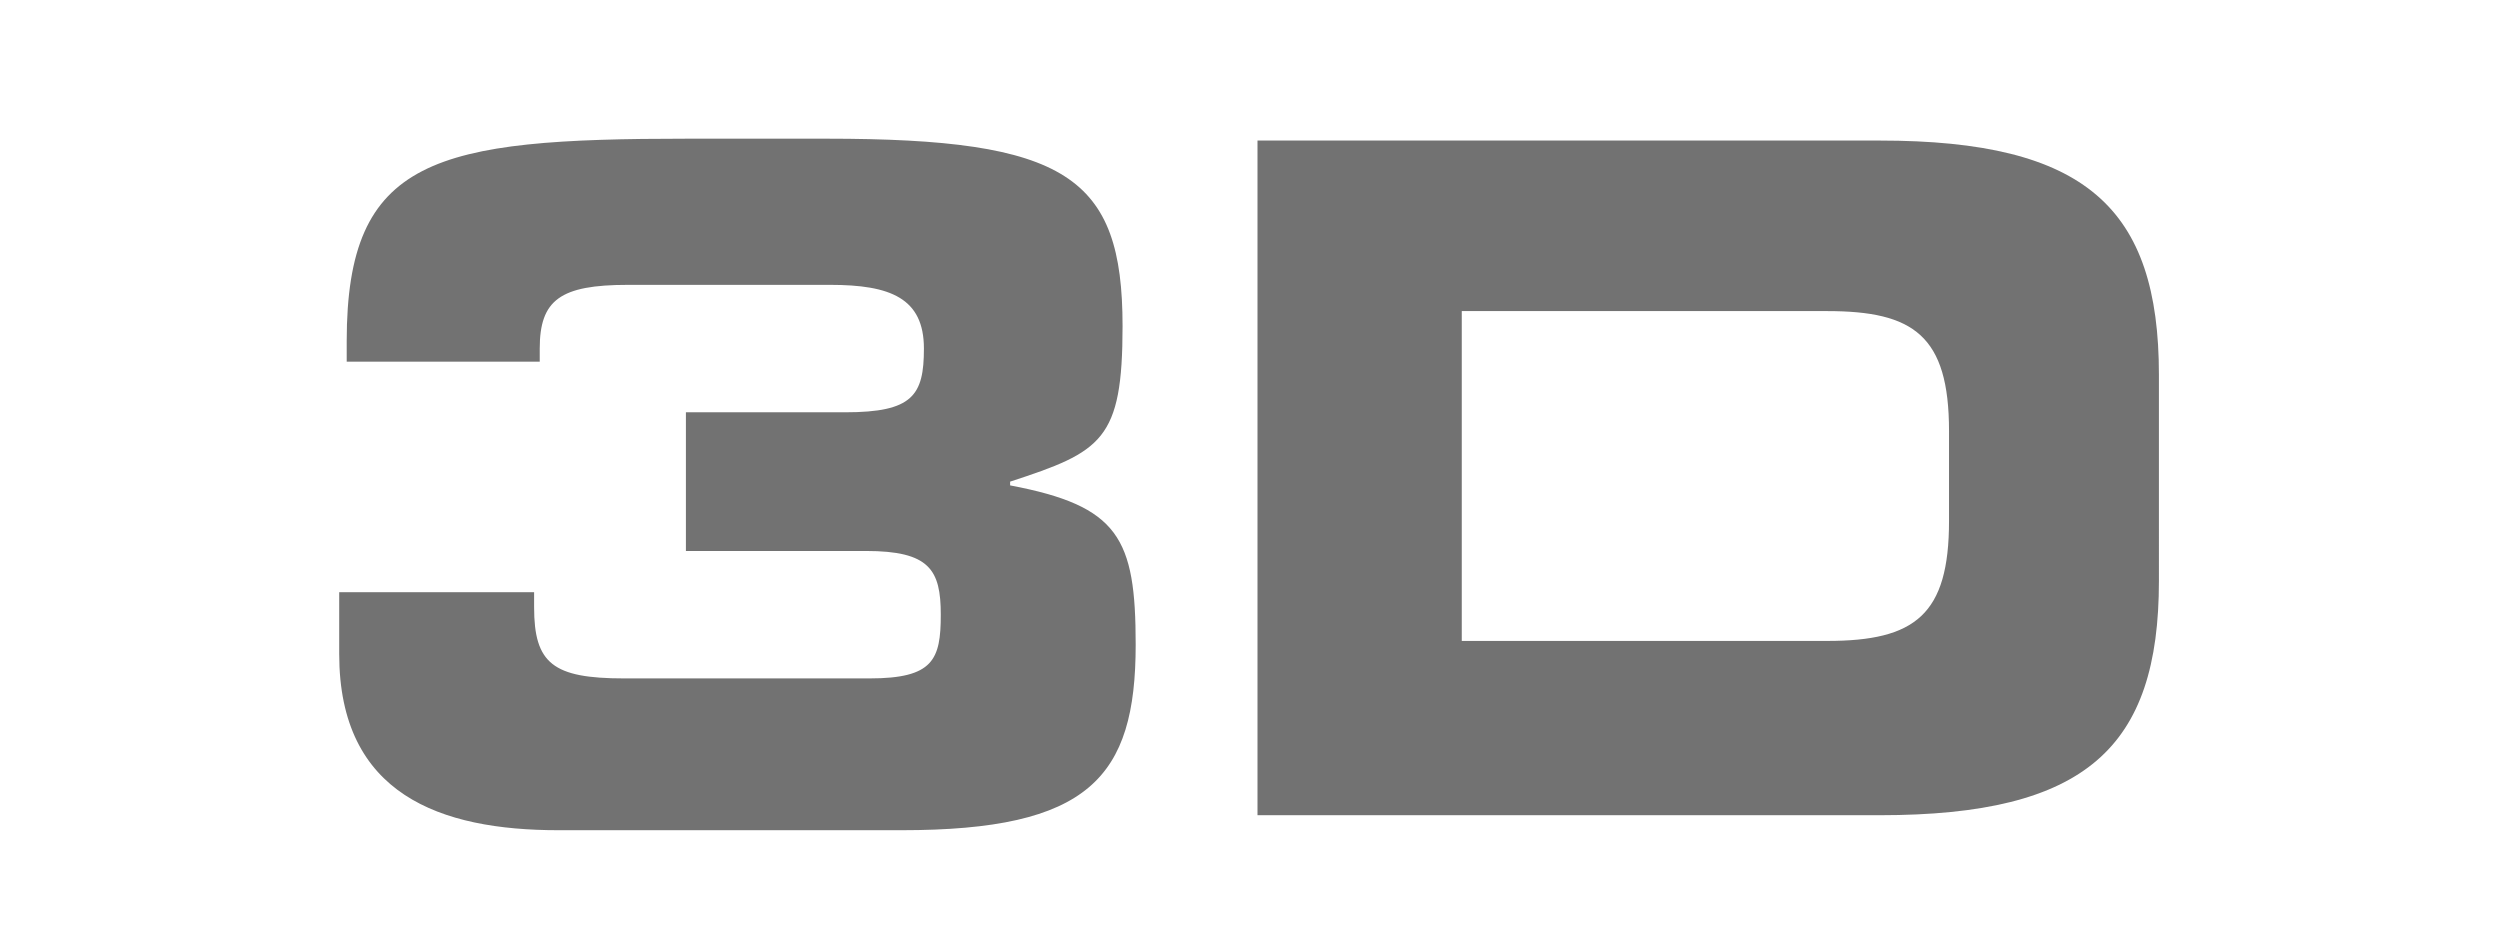 <?xml version="1.0" encoding="utf-8"?>
<!-- Generator: Adobe Illustrator 23.0.3, SVG Export Plug-In . SVG Version: 6.00 Build 0)  -->
<svg version="1.1" id="Layer_1" xmlns="http://www.w3.org/2000/svg" xmlns:xlink="http://www.w3.org/1999/xlink" x="0px" y="0px"
	 viewBox="0 0 133.4 50.8" style="enable-background:new 0 0 133.4 50.8;" xml:space="preserve">
<style type="text/css">
	.st0{fill:#727272;}
</style>
<title>Artboard 5</title>
<g id="Group_1026">
	<path id="Path_1082" class="st0" d="M18.1,31.6h10.4v0.8c0,3,1,3.8,4.8,3.8h13.1c3.4,0,3.8-1,3.8-3.4c0-2.4-0.6-3.4-4-3.4h-9.6
		v-7.4h8.5c3.6,0,4.2-0.9,4.2-3.4c0-2.7-1.8-3.4-5-3.4H33.5c-3.6,0-4.7,0.8-4.7,3.4v0.7H18.5v-1.1c0-9.8,4.7-10.8,18.2-10.8h7.4
		c12.8,0,15.8,2,15.8,10c0,6.1-1.1,6.7-6,8.3v0.2c5.8,1.1,6.7,2.8,6.7,8.5c0,7.1-2.5,9.9-12.5,9.9H29.8c-6.3,0-11.7-1.9-11.7-9.4
		V31.6z"/>
	<path id="Path_1083" class="st0" d="M67.1,7.5h33.2c11,0,14.9,3.6,14.9,12.5V31c0,8.9-3.9,12.5-14.9,12.5H67.1V7.5z M78,34.2h19.5
		c4.7,0,6.5-1.4,6.5-6.4V23c0-5.1-1.9-6.4-6.5-6.4H78V34.2z"/>
</g>
</svg>
